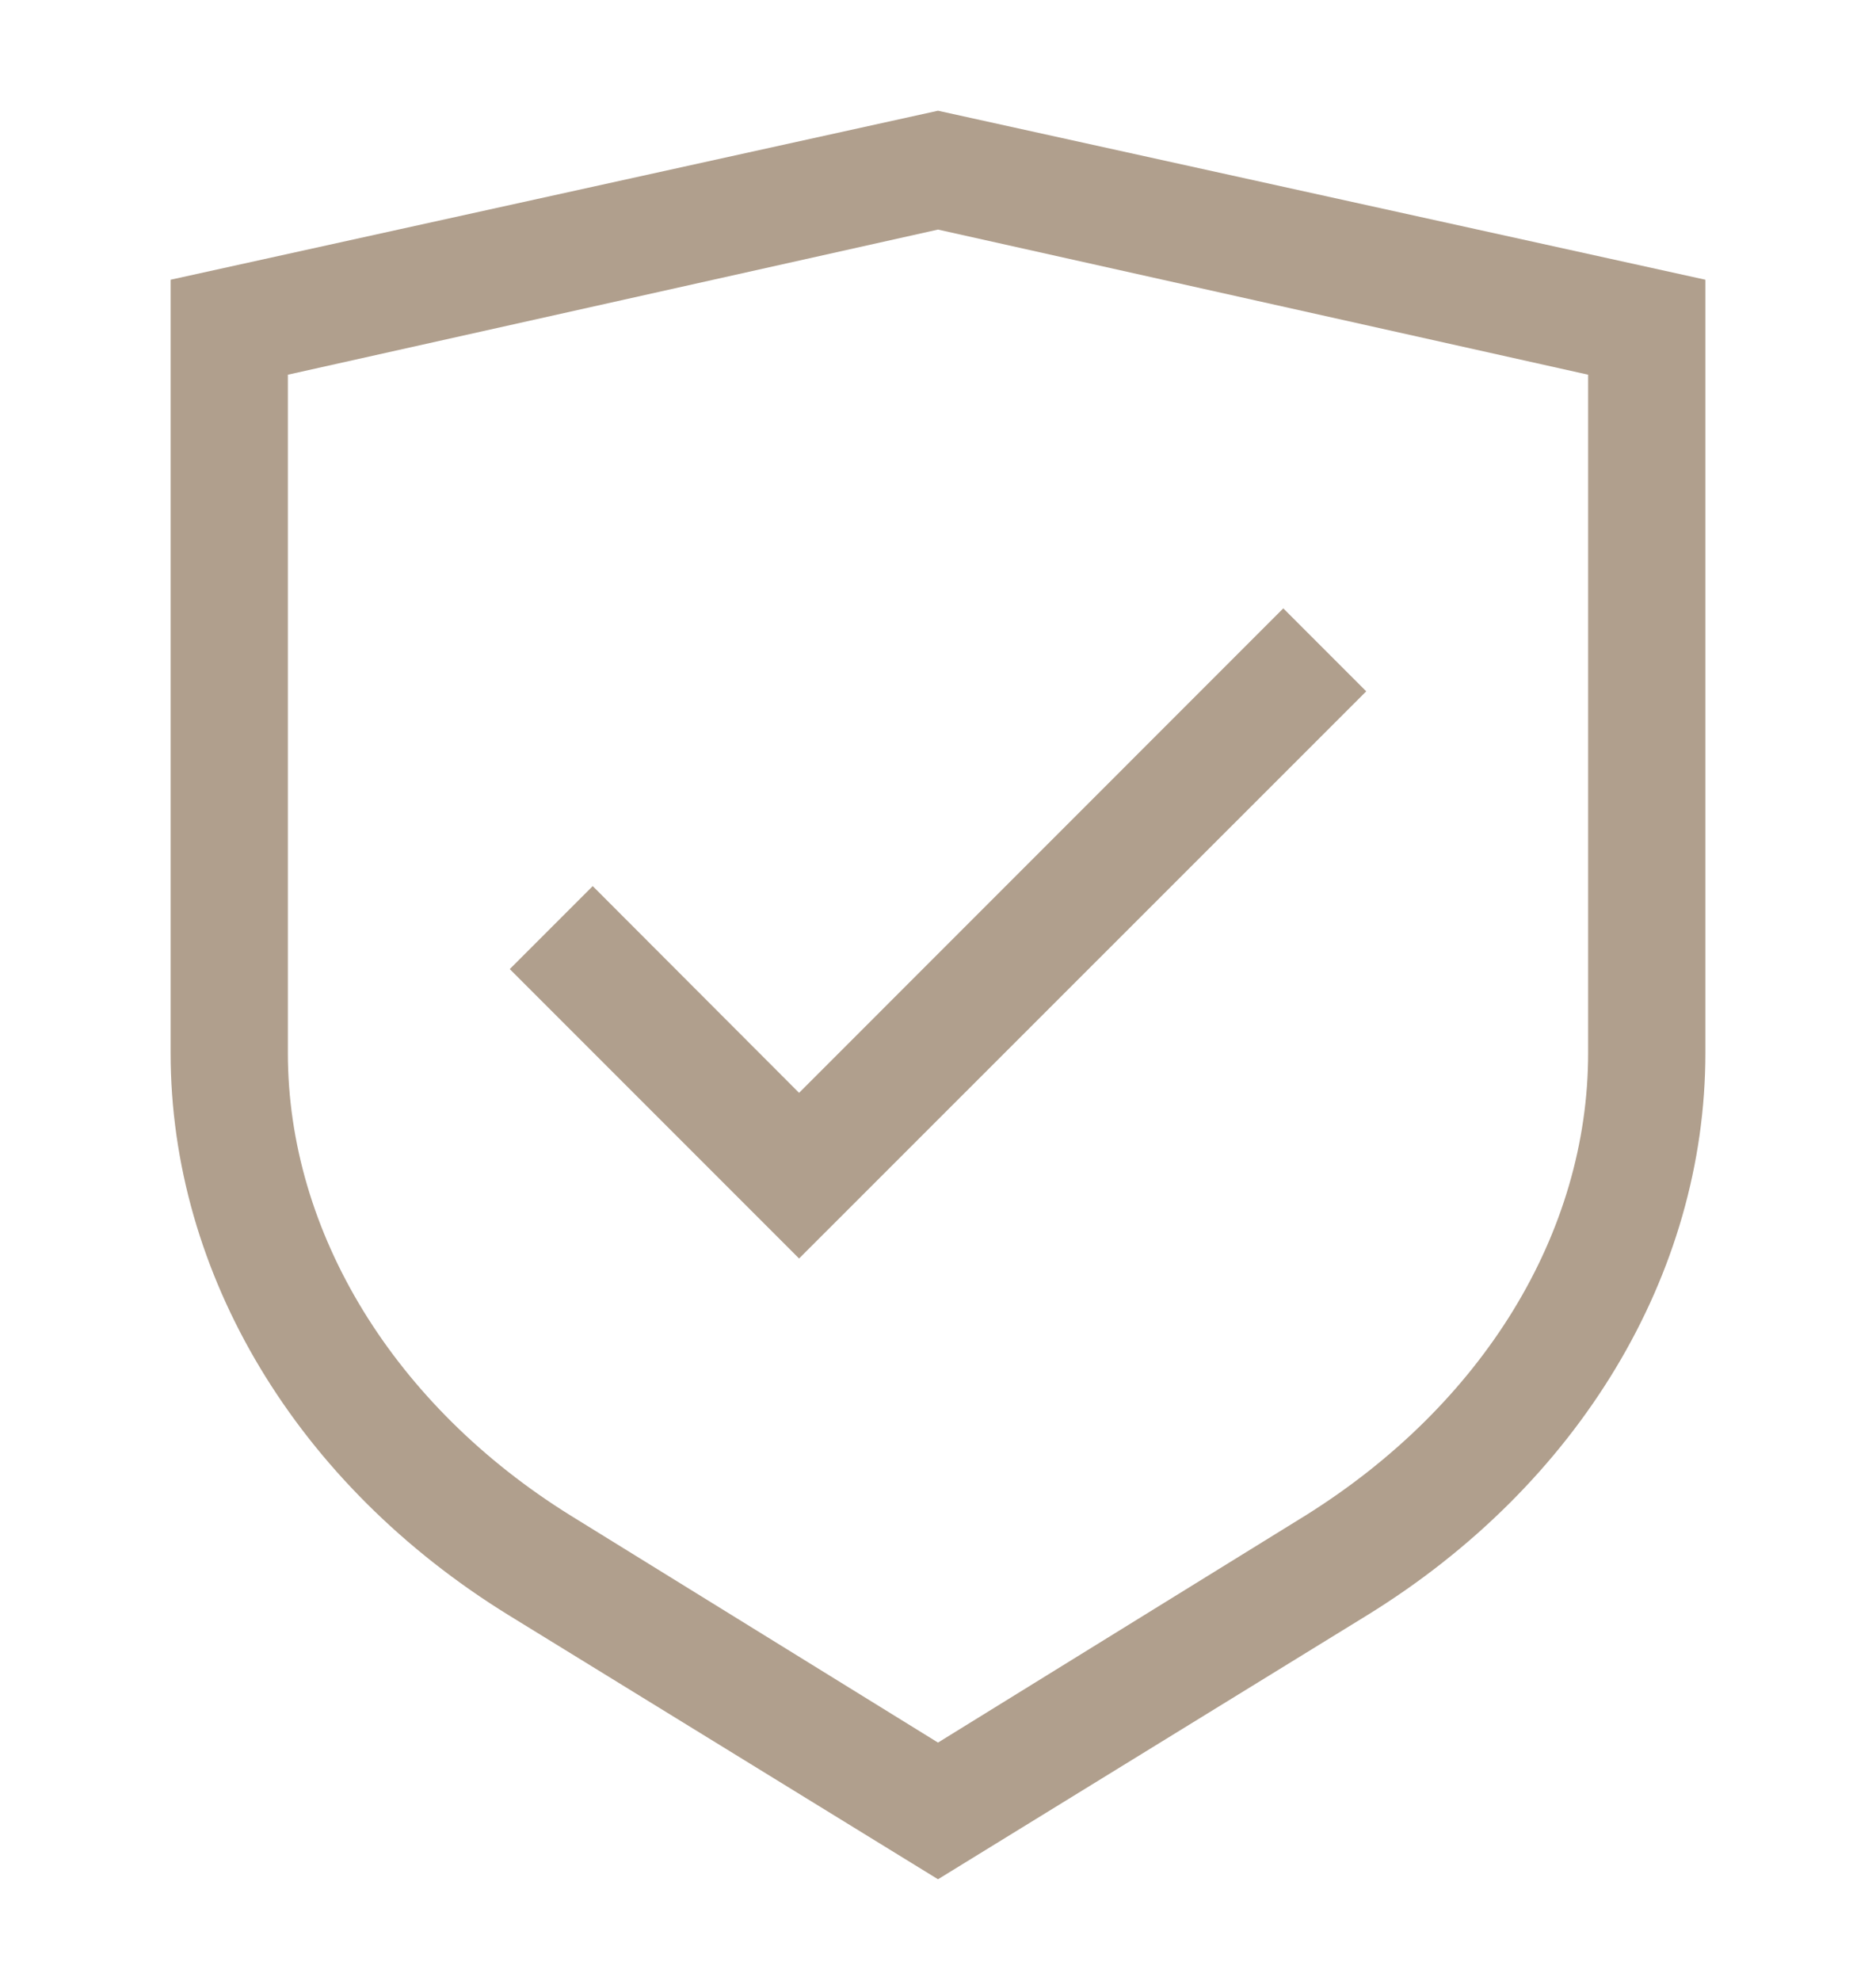 <svg width="18" height="19" viewBox="0 0 18 19" fill="none" xmlns="http://www.w3.org/2000/svg">
<g id="safe 1" clip-path="url(#clip0_219_7194)">
<path id="Vector" d="M9 1.062L1.637 2.683V10.099C1.637 12.223 2.849 14.239 4.882 15.493L9 18.025L13.117 15.493C15.151 14.239 16.363 12.223 16.363 10.099V2.683L9 1.062ZM15.238 10.099C15.238 11.829 14.226 13.474 12.524 14.537L9 16.714L5.476 14.537C3.788 13.488 2.762 11.829 2.762 10.099V3.594L9 2.202L15.238 3.594V10.099Z" fill="#B09F8D"/>
<path id="Vector_2" d="M5.687 8.499L4.891 9.295L7.667 12.071L13.109 6.631L12.313 5.835L7.667 10.482L5.687 8.499Z" fill="#B09F8D"/>
</g>
<defs>
<clipPath id="clip0_219_7194">
<rect width="18" height="18" fill="white" transform="translate(0 0.5)"/>
</clipPath>
</defs>
</svg>
